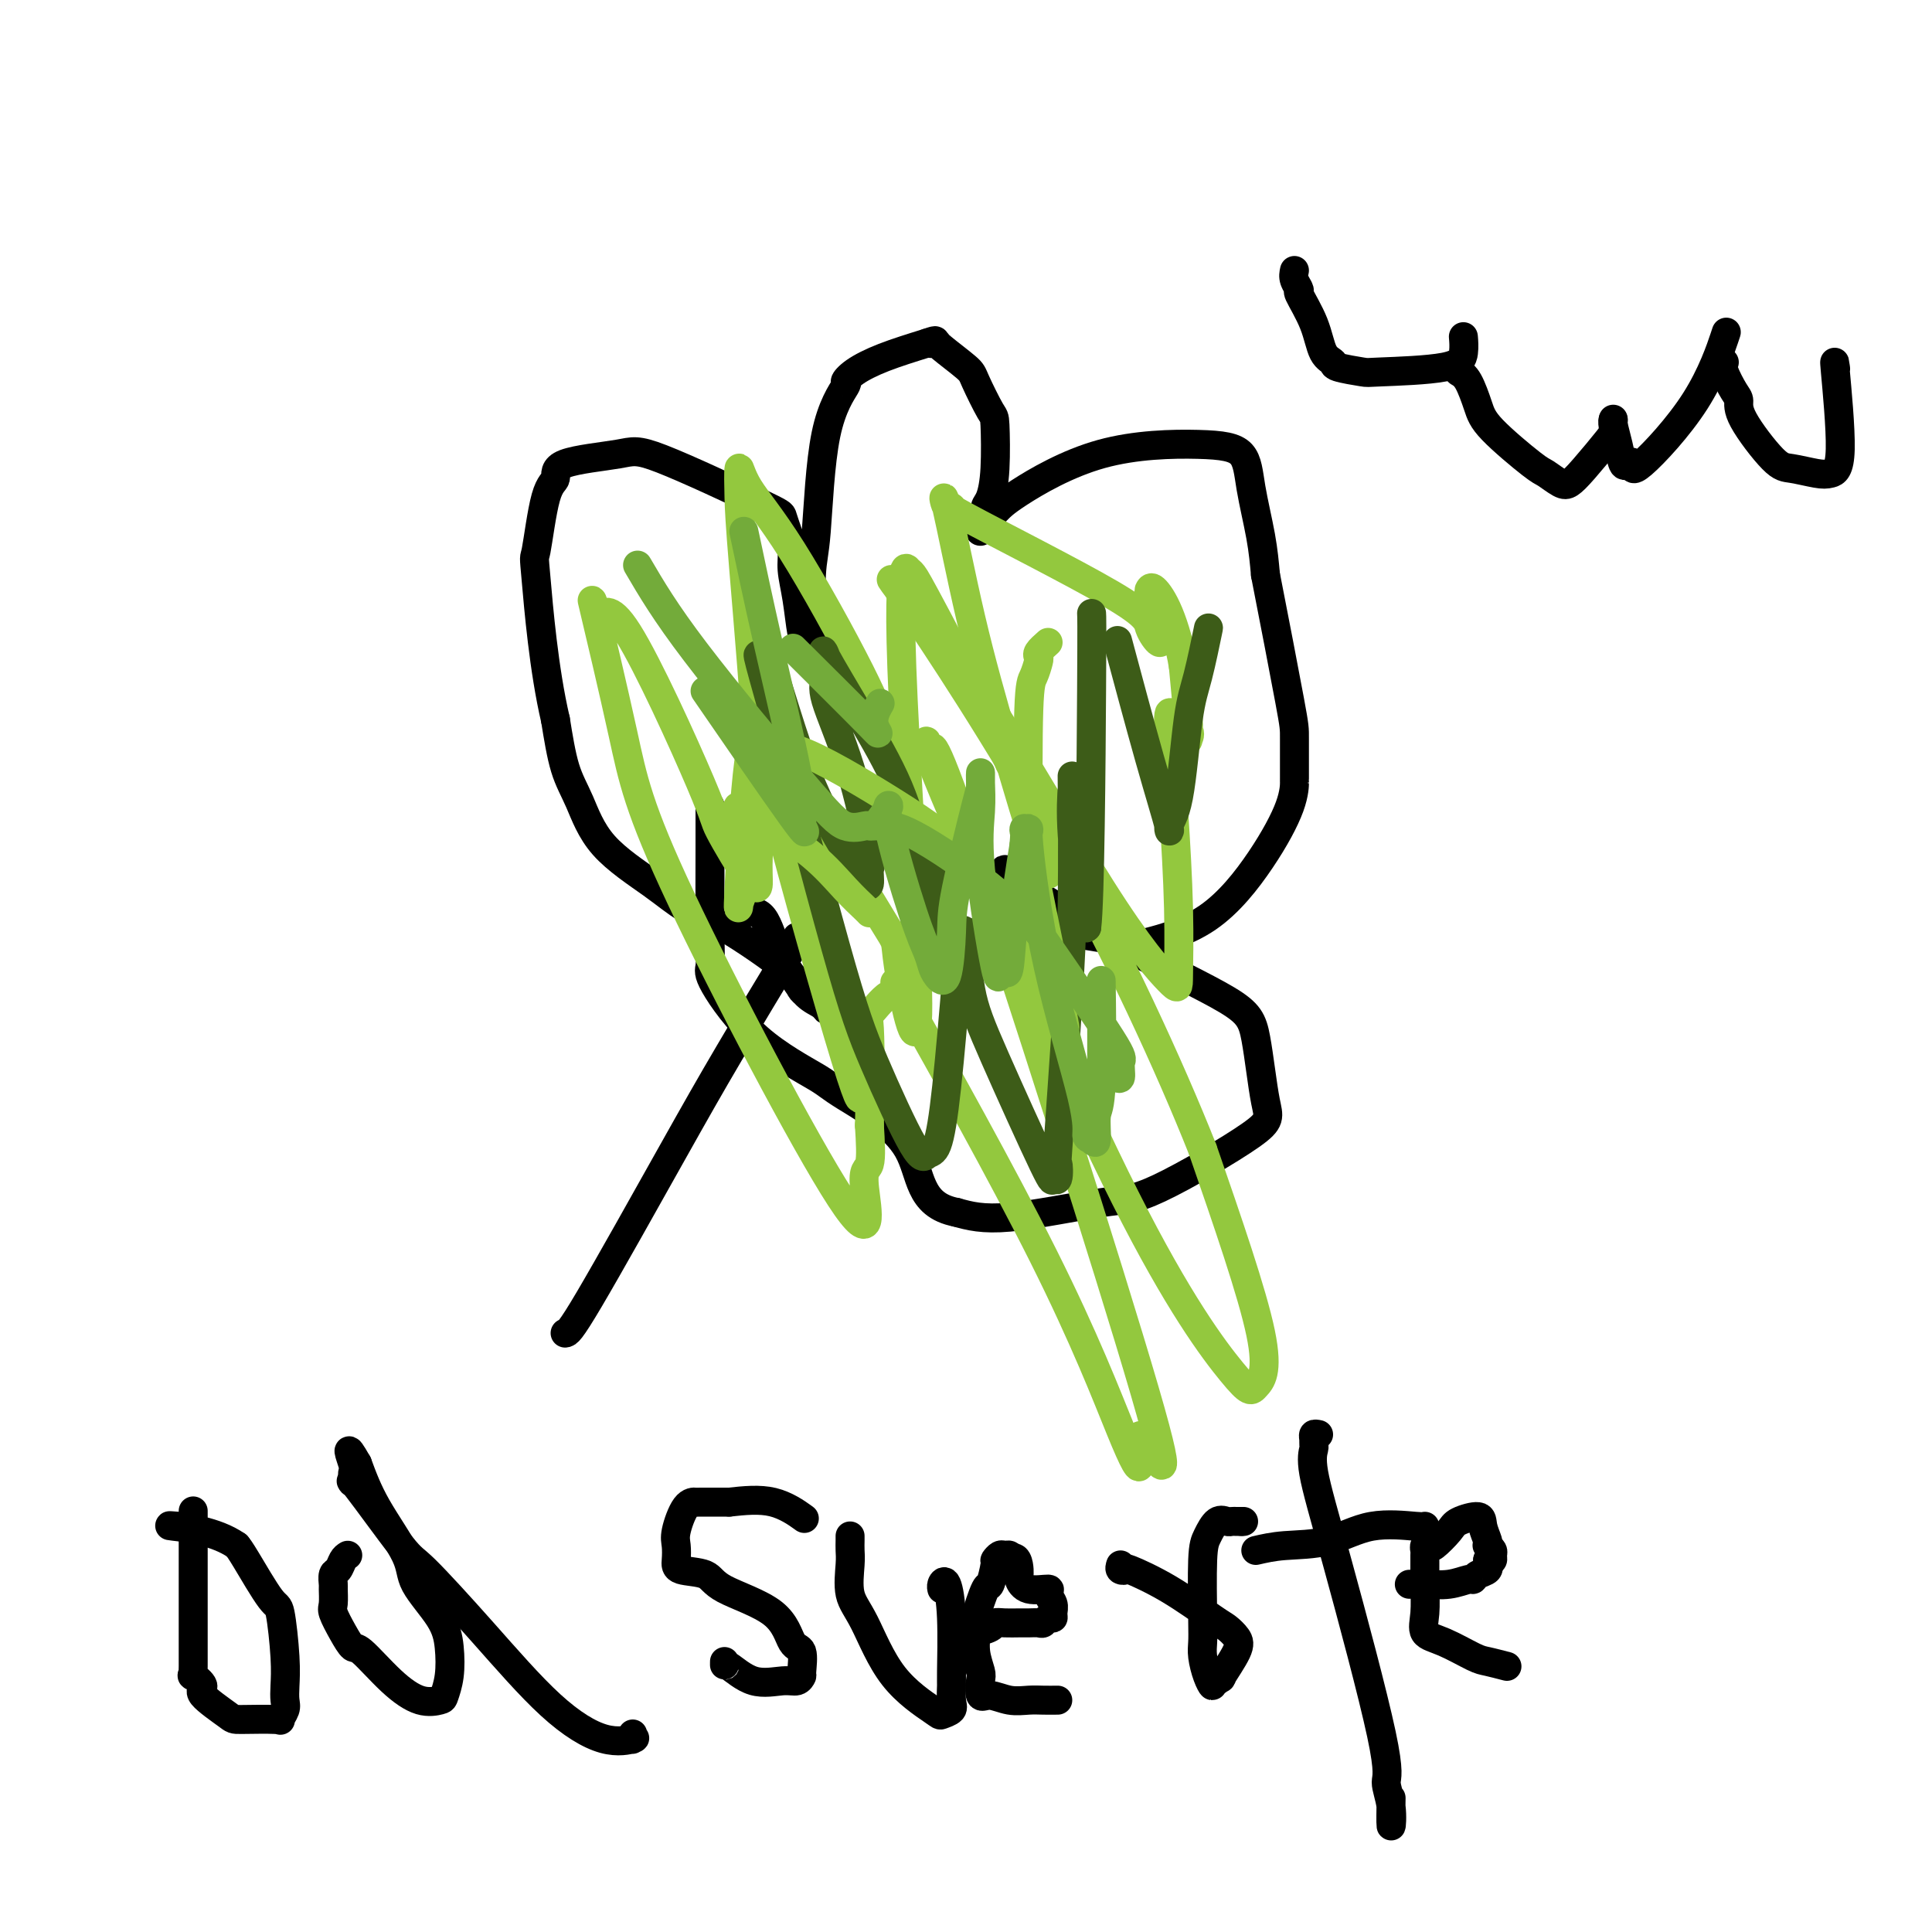 <svg viewBox='0 0 400 400' version='1.1' xmlns='http://www.w3.org/2000/svg' xmlns:xlink='http://www.w3.org/1999/xlink'><g fill='none' stroke='#000000' stroke-width='6' stroke-linecap='round' stroke-linejoin='round'><path d='M165,194c-0.074,0.580 -0.149,1.161 0,1c0.149,-0.161 0.521,-1.062 -2,3c-2.521,4.062 -7.933,13.089 -12,20c-4.067,6.911 -6.787,11.707 -12,21c-5.213,9.293 -12.918,23.084 -17,30c-4.082,6.916 -4.541,6.958 -5,7'/><path d='M154,189c1.423,-0.247 2.847,-0.494 4,1c1.153,1.494 2.036,4.730 3,7c0.964,2.270 2.010,3.574 3,5c0.990,1.426 1.925,2.975 3,4c1.075,1.025 2.292,1.525 3,2c0.708,0.475 0.908,0.923 1,1c0.092,0.077 0.077,-0.218 -1,-1c-1.077,-0.782 -3.216,-2.051 -4,-3c-0.784,-0.949 -0.211,-1.579 -3,-4c-2.789,-2.421 -8.938,-6.632 -13,-9c-4.062,-2.368 -6.037,-2.894 -8,-4c-1.963,-1.106 -3.916,-2.791 -7,-5c-3.084,-2.209 -7.301,-4.943 -10,-8c-2.699,-3.057 -3.881,-6.439 -5,-9c-1.119,-2.561 -2.177,-4.303 -3,-7c-0.823,-2.697 -1.412,-6.348 -2,-10'/><path d='M115,149c-2.430,-10.391 -3.505,-23.368 -4,-29c-0.495,-5.632 -0.411,-3.918 0,-6c0.411,-2.082 1.147,-7.960 2,-11c0.853,-3.040 1.822,-3.242 2,-4c0.178,-0.758 -0.436,-2.072 2,-3c2.436,-0.928 7.924,-1.470 11,-2c3.076,-0.530 3.742,-1.048 9,1c5.258,2.048 15.107,6.661 20,9c4.893,2.339 4.831,2.405 5,3c0.169,0.595 0.570,1.721 1,3c0.430,1.279 0.888,2.711 1,4c0.112,1.289 -0.124,2.436 0,4c0.124,1.564 0.608,3.547 1,6c0.392,2.453 0.693,5.377 1,7c0.307,1.623 0.621,1.947 1,2c0.379,0.053 0.823,-0.163 1,0c0.177,0.163 0.087,0.705 0,-2c-0.087,-2.705 -0.172,-8.657 0,-12c0.172,-3.343 0.599,-4.078 1,-9c0.401,-4.922 0.774,-14.032 2,-20c1.226,-5.968 3.304,-8.795 4,-10c0.696,-1.205 0.011,-0.787 0,-1c-0.011,-0.213 0.651,-1.057 2,-2c1.349,-0.943 3.385,-1.984 6,-3c2.615,-1.016 5.807,-2.008 9,-3'/><path d='M192,71c2.564,-0.928 1.475,-0.249 1,0c-0.475,0.249 -0.337,0.069 0,0c0.337,-0.069 0.871,-0.025 1,0c0.129,0.025 -0.148,0.031 1,1c1.148,0.969 3.720,2.901 5,4c1.280,1.099 1.269,1.366 2,3c0.731,1.634 2.206,4.636 3,6c0.794,1.364 0.907,1.089 1,3c0.093,1.911 0.164,6.007 0,9c-0.164,2.993 -0.565,4.883 -1,6c-0.435,1.117 -0.904,1.461 -1,2c-0.096,0.539 0.180,1.274 0,2c-0.180,0.726 -0.816,1.445 -1,2c-0.184,0.555 0.084,0.948 0,1c-0.084,0.052 -0.521,-0.235 0,-1c0.521,-0.765 1.999,-2.006 3,-3c1.001,-0.994 1.524,-1.741 5,-4c3.476,-2.259 9.905,-6.032 17,-8c7.095,-1.968 14.857,-2.132 20,-2c5.143,0.132 7.667,0.561 9,2c1.333,1.439 1.474,3.887 2,7c0.526,3.113 1.436,6.889 2,10c0.564,3.111 0.782,5.555 1,8'/><path d='M262,119c1.845,9.400 3.959,20.400 5,26c1.041,5.600 1.011,5.801 1,8c-0.011,2.199 -0.001,6.398 0,8c0.001,1.602 -0.007,0.608 0,1c0.007,0.392 0.030,2.170 -1,5c-1.030,2.830 -3.113,6.713 -6,11c-2.887,4.287 -6.578,8.977 -11,12c-4.422,3.023 -9.576,4.378 -12,5c-2.424,0.622 -2.119,0.512 -5,0c-2.881,-0.512 -8.949,-1.424 -12,-2c-3.051,-0.576 -3.087,-0.814 -5,-3c-1.913,-2.186 -5.704,-6.319 -7,-8c-1.296,-1.681 -0.096,-0.908 0,-1c0.096,-0.092 -0.911,-1.047 -1,-1c-0.089,0.047 0.738,1.097 5,4c4.262,2.903 11.957,7.658 20,12c8.043,4.342 16.435,8.271 21,11c4.565,2.729 5.305,4.259 6,8c0.695,3.741 1.347,9.694 2,13c0.653,3.306 1.308,3.966 -3,7c-4.308,3.034 -13.577,8.442 -19,11c-5.423,2.558 -6.998,2.266 -12,3c-5.002,0.734 -13.429,2.496 -19,3c-5.571,0.504 -8.285,-0.248 -11,-1'/><path d='M198,251c-8.029,-1.545 -7.101,-7.909 -10,-13c-2.899,-5.091 -9.624,-8.910 -13,-11c-3.376,-2.090 -3.402,-2.450 -6,-4c-2.598,-1.550 -7.768,-4.288 -12,-8c-4.232,-3.712 -7.526,-8.398 -9,-11c-1.474,-2.602 -1.127,-3.121 -1,-4c0.127,-0.879 0.034,-2.117 0,-7c-0.034,-4.883 -0.009,-13.412 0,-18c0.009,-4.588 0.002,-5.235 0,-6c-0.002,-0.765 -0.001,-1.647 0,-2c0.001,-0.353 0.000,-0.176 0,0'/></g>
<g fill='none' stroke='#93C83E' stroke-width='6' stroke-linecap='round' stroke-linejoin='round'><path d='M184,153c-1.207,-3.438 -2.415,-6.876 -6,-14c-3.585,-7.124 -9.548,-17.934 -14,-25c-4.452,-7.066 -7.392,-10.388 -9,-13c-1.608,-2.612 -1.885,-4.514 -2,-4c-0.115,0.514 -0.069,3.444 0,6c0.069,2.556 0.160,4.740 1,15c0.840,10.260 2.427,28.598 3,40c0.573,11.402 0.132,15.869 0,19c-0.132,3.131 0.047,4.928 0,6c-0.047,1.072 -0.319,1.419 -2,-1c-1.681,-2.419 -4.771,-7.606 -6,-10c-1.229,-2.394 -0.597,-1.997 -4,-10c-3.403,-8.003 -10.839,-24.407 -15,-31c-4.161,-6.593 -5.045,-3.376 -6,-4c-0.955,-0.624 -1.981,-5.089 -1,-1c0.981,4.089 3.969,16.734 6,26c2.031,9.266 3.105,15.154 12,34c8.895,18.846 25.611,50.649 33,62c7.389,11.351 5.451,2.248 5,-2c-0.451,-4.248 0.585,-3.642 1,-5c0.415,-1.358 0.207,-4.679 0,-8'/><path d='M180,233c0.207,-6.427 0.226,-15.993 0,-20c-0.226,-4.007 -0.695,-2.453 0,-3c0.695,-0.547 2.556,-3.194 4,-4c1.444,-0.806 2.473,0.229 2,-1c-0.473,-1.229 -2.448,-4.721 3,5c5.448,9.721 18.317,32.656 27,50c8.683,17.344 13.179,29.097 16,36c2.821,6.903 3.966,8.956 4,7c0.034,-1.956 -1.042,-7.920 1,-5c2.042,2.920 7.202,14.724 0,-10c-7.202,-24.724 -26.764,-85.976 -36,-113c-9.236,-27.024 -8.144,-19.818 -8,-18c0.144,1.818 -0.659,-1.750 -1,-3c-0.341,-1.250 -0.221,-0.181 0,1c0.221,1.181 0.541,2.476 8,20c7.459,17.524 22.057,51.279 33,73c10.943,21.721 18.232,31.410 22,36c3.768,4.590 4.014,4.082 5,3c0.986,-1.082 2.710,-2.738 1,-11c-1.710,-8.262 -6.855,-23.131 -12,-38'/><path d='M249,238c-6.808,-17.162 -17.827,-41.066 -30,-63c-12.173,-21.934 -25.499,-41.899 -31,-50c-5.501,-8.101 -3.176,-4.340 -2,-3c1.176,1.340 1.205,0.258 1,0c-0.205,-0.258 -0.644,0.307 1,2c1.644,1.693 5.369,4.512 13,16c7.631,11.488 19.166,31.645 27,44c7.834,12.355 11.966,16.910 14,19c2.034,2.090 1.970,1.716 2,-1c0.030,-2.716 0.152,-7.774 0,-14c-0.152,-6.226 -0.579,-13.620 -1,-20c-0.421,-6.380 -0.834,-11.745 -1,-15c-0.166,-3.255 -0.083,-4.401 0,-5c0.083,-0.599 0.166,-0.652 1,0c0.834,0.652 2.420,2.007 3,3c0.580,0.993 0.153,1.622 0,2c-0.153,0.378 -0.031,0.503 0,0c0.031,-0.503 -0.030,-1.636 0,-2c0.030,-0.364 0.151,0.039 0,-2c-0.151,-2.039 -0.576,-6.519 -1,-11'/><path d='M245,138c-0.667,-4.200 -1.836,-8.199 -3,-11c-1.164,-2.801 -2.323,-4.402 -3,-5c-0.677,-0.598 -0.873,-0.193 -1,0c-0.127,0.193 -0.185,0.173 0,2c0.185,1.827 0.613,5.502 1,7c0.387,1.498 0.733,0.820 1,1c0.267,0.180 0.455,1.217 0,1c-0.455,-0.217 -1.554,-1.689 -2,-3c-0.446,-1.311 -0.239,-2.460 -8,-7c-7.761,-4.540 -23.492,-12.471 -30,-16c-6.508,-3.529 -3.794,-2.658 -3,-2c0.794,0.658 -0.331,1.102 -1,0c-0.669,-1.102 -0.883,-3.749 0,0c0.883,3.749 2.864,13.896 5,23c2.136,9.104 4.426,17.166 7,26c2.574,8.834 5.433,18.439 7,23c1.567,4.561 1.843,4.078 2,4c0.157,-0.078 0.196,0.248 0,-1c-0.196,-1.248 -0.627,-4.071 -2,-8c-1.373,-3.929 -3.686,-8.965 -6,-14'/><path d='M209,158c-4.345,-9.818 -11.207,-22.864 -15,-30c-3.793,-7.136 -4.518,-8.364 -5,-9c-0.482,-0.636 -0.723,-0.682 -1,-1c-0.277,-0.318 -0.590,-0.907 -1,1c-0.410,1.907 -0.916,6.312 0,26c0.916,19.688 3.255,54.659 3,65c-0.255,10.341 -3.102,-3.948 -4,-10c-0.898,-6.052 0.154,-3.866 -3,-9c-3.154,-5.134 -10.515,-17.586 -15,-25c-4.485,-7.414 -6.094,-9.788 -7,-11c-0.906,-1.212 -1.108,-1.261 -1,0c0.108,1.261 0.526,3.832 0,4c-0.526,0.168 -1.997,-2.068 1,10c2.997,12.068 10.461,38.442 14,50c3.539,11.558 3.154,8.302 3,7c-0.154,-1.302 -0.077,-0.651 0,0'/></g>
<g fill='none' stroke='#3D5C18' stroke-width='6' stroke-linecap='round' stroke-linejoin='round'><path d='M196,180c-0.001,-0.373 -0.001,-0.747 0,0c0.001,0.747 0.004,2.614 0,3c-0.004,0.386 -0.017,-0.708 0,1c0.017,1.708 0.062,6.218 0,8c-0.062,1.782 -0.232,0.836 0,1c0.232,0.164 0.867,1.436 0,-1c-0.867,-2.436 -3.234,-8.582 -5,-14c-1.766,-5.418 -2.931,-10.108 -5,-15c-2.069,-4.892 -5.042,-9.985 -8,-15c-2.958,-5.015 -5.902,-9.952 -7,-12c-1.098,-2.048 -0.349,-1.207 0,0c0.349,1.207 0.300,2.779 0,4c-0.300,1.221 -0.850,2.089 0,5c0.850,2.911 3.100,7.863 5,14c1.900,6.137 3.449,13.457 4,17c0.551,3.543 0.104,3.309 0,4c-0.104,0.691 0.134,2.307 0,3c-0.134,0.693 -0.642,0.462 -1,0c-0.358,-0.462 -0.567,-1.157 -1,-2c-0.433,-0.843 -1.089,-1.835 -3,-5c-1.911,-3.165 -5.078,-8.503 -8,-16c-2.922,-7.497 -5.598,-17.154 -7,-21c-1.402,-3.846 -1.531,-1.882 -2,-2c-0.469,-0.118 -1.277,-2.320 -1,-1c0.277,1.320 1.638,6.160 3,11'/><path d='M160,147c2.887,11.456 9.105,35.097 13,49c3.895,13.903 5.466,18.067 8,24c2.534,5.933 6.031,13.633 8,17c1.969,3.367 2.411,2.400 3,2c0.589,-0.400 1.324,-0.231 2,-2c0.676,-1.769 1.291,-5.474 2,-12c0.709,-6.526 1.512,-15.873 2,-22c0.488,-6.127 0.662,-9.033 1,-10c0.338,-0.967 0.841,0.006 1,0c0.159,-0.006 -0.025,-0.991 0,1c0.025,1.991 0.259,6.958 1,11c0.741,4.042 1.989,7.159 5,14c3.011,6.841 7.786,17.405 10,22c2.214,4.595 1.868,3.220 2,3c0.132,-0.220 0.743,0.715 1,0c0.257,-0.715 0.160,-3.079 0,-3c-0.160,0.079 -0.383,2.603 0,-3c0.383,-5.603 1.371,-19.332 2,-29c0.629,-9.668 0.899,-15.276 1,-23c0.101,-7.724 0.034,-17.565 0,-22c-0.034,-4.435 -0.034,-3.465 0,-3c0.034,0.465 0.102,0.424 0,2c-0.102,1.576 -0.374,4.771 0,10c0.374,5.229 1.392,12.494 2,16c0.608,3.506 0.804,3.253 1,3'/><path d='M225,192c0.689,-5.356 0.911,-34.244 1,-49c0.089,-14.756 0.044,-15.378 0,-16'/><path d='M232,135c-0.555,-2.071 -1.109,-4.143 0,0c1.109,4.143 3.883,14.500 6,22c2.117,7.500 3.578,12.143 4,14c0.422,1.857 -0.195,0.927 0,0c0.195,-0.927 1.201,-1.851 2,-6c0.799,-4.149 1.389,-11.525 2,-16c0.611,-4.475 1.241,-6.051 2,-9c0.759,-2.949 1.645,-7.271 2,-9c0.355,-1.729 0.177,-0.864 0,0'/></g>
<g fill='none' stroke='#93C83E' stroke-width='6' stroke-linecap='round' stroke-linejoin='round'><path d='M217,133c-0.839,0.741 -1.678,1.482 -2,2c-0.322,0.518 -0.125,0.812 0,1c0.125,0.188 0.180,0.270 0,1c-0.180,0.730 -0.593,2.110 -1,3c-0.407,0.890 -0.806,1.291 -1,7c-0.194,5.709 -0.181,16.727 0,23c0.181,6.273 0.530,7.801 2,15c1.470,7.199 4.062,20.069 5,25c0.938,4.931 0.222,1.923 0,1c-0.222,-0.923 0.048,0.238 0,0c-0.048,-0.238 -0.416,-1.874 -4,-8c-3.584,-6.126 -10.385,-16.743 -15,-23c-4.615,-6.257 -7.043,-8.156 -13,-12c-5.957,-3.844 -15.444,-9.633 -21,-12c-5.556,-2.367 -7.181,-1.313 -8,-1c-0.819,0.313 -0.832,-0.114 -1,0c-0.168,0.114 -0.491,0.769 -1,0c-0.509,-0.769 -1.204,-2.963 -2,3c-0.796,5.963 -1.692,20.083 -2,26c-0.308,5.917 -0.029,3.632 0,3c0.029,-0.632 -0.191,0.389 0,0c0.191,-0.389 0.793,-2.187 1,-3c0.207,-0.813 0.017,-0.642 0,-1c-0.017,-0.358 0.138,-1.245 0,-3c-0.138,-1.755 -0.569,-4.377 -1,-7'/><path d='M153,173c-0.012,-3.034 -0.042,-3.620 0,-4c0.042,-0.380 0.156,-0.556 0,-1c-0.156,-0.444 -0.581,-1.156 0,-1c0.581,0.156 2.170,1.180 5,3c2.830,1.820 6.902,4.435 10,7c3.098,2.565 5.222,5.080 7,7c1.778,1.920 3.208,3.247 4,4c0.792,0.753 0.944,0.934 1,1c0.056,0.066 0.016,0.019 0,0c-0.016,-0.019 -0.008,-0.009 0,0'/></g>
<g fill='none' stroke='#73AB3A' stroke-width='6' stroke-linecap='round' stroke-linejoin='round'><path d='M182,171c-0.261,-0.092 -0.522,-0.184 0,-1c0.522,-0.816 1.828,-2.356 2,-3c0.172,-0.644 -0.789,-0.391 0,4c0.789,4.391 3.328,12.922 5,18c1.672,5.078 2.476,6.705 3,8c0.524,1.295 0.767,2.260 1,3c0.233,0.740 0.455,1.256 1,2c0.545,0.744 1.414,1.718 2,0c0.586,-1.718 0.889,-6.127 1,-9c0.111,-2.873 0.030,-4.210 1,-9c0.970,-4.790 2.992,-13.031 4,-17c1.008,-3.969 1.003,-3.664 1,-4c-0.003,-0.336 -0.004,-1.312 0,-2c0.004,-0.688 0.011,-1.088 0,-1c-0.011,0.088 -0.042,0.664 0,2c0.042,1.336 0.158,3.432 0,6c-0.158,2.568 -0.589,5.606 0,12c0.589,6.394 2.199,16.142 3,20c0.801,3.858 0.795,1.827 1,1c0.205,-0.827 0.622,-0.448 1,0c0.378,0.448 0.717,0.967 1,-1c0.283,-1.967 0.509,-6.419 1,-11c0.491,-4.581 1.245,-9.290 2,-14'/><path d='M212,175c0.394,-4.578 -0.121,-3.523 0,-3c0.121,0.523 0.879,0.515 1,0c0.121,-0.515 -0.396,-1.537 0,3c0.396,4.537 1.704,14.632 4,25c2.296,10.368 5.581,21.009 7,27c1.419,5.991 0.972,7.331 1,8c0.028,0.669 0.529,0.668 1,1c0.471,0.332 0.911,0.996 1,0c0.089,-0.996 -0.173,-3.654 0,-5c0.173,-1.346 0.781,-1.381 1,-7c0.219,-5.619 0.048,-16.822 0,-20c-0.048,-3.178 0.028,1.670 0,4c-0.028,2.330 -0.161,2.144 0,4c0.161,1.856 0.617,5.755 1,8c0.383,2.245 0.695,2.838 1,3c0.305,0.162 0.604,-0.106 1,0c0.396,0.106 0.890,0.585 1,0c0.110,-0.585 -0.163,-2.234 0,-3c0.163,-0.766 0.761,-0.647 -2,-5c-2.761,-4.353 -8.880,-13.176 -15,-22'/><path d='M215,193c-7.111,-8.011 -16.390,-14.540 -22,-18c-5.610,-3.460 -7.553,-3.853 -9,-4c-1.447,-0.147 -2.398,-0.050 -3,0c-0.602,0.050 -0.853,0.053 -1,0c-0.147,-0.053 -0.188,-0.163 -1,0c-0.812,0.163 -2.393,0.601 -4,0c-1.607,-0.601 -3.240,-2.239 -9,-9c-5.760,-6.761 -15.646,-18.646 -22,-27c-6.354,-8.354 -9.177,-13.177 -12,-18'/><path d='M148,146c-1.751,-2.545 -3.501,-5.090 0,0c3.501,5.090 12.254,17.814 16,23c3.746,5.186 2.484,2.834 2,2c-0.484,-0.834 -0.192,-0.151 0,-1c0.192,-0.849 0.282,-3.228 -1,-10c-1.282,-6.772 -3.938,-17.935 -6,-27c-2.062,-9.065 -3.531,-16.033 -5,-23'/><path d='M166,136c-1.563,-1.553 -3.126,-3.107 0,0c3.126,3.107 10.941,10.874 14,14c3.059,3.126 1.362,1.611 1,0c-0.362,-1.611 0.611,-3.317 1,-4c0.389,-0.683 0.195,-0.341 0,0'/></g>
<g fill='none' stroke='#000000' stroke-width='6' stroke-linecap='round' stroke-linejoin='round'><path d='M40,313c-0.000,-0.340 -0.000,-0.681 0,4c0.000,4.681 0.001,14.383 0,19c-0.001,4.617 -0.003,4.150 0,5c0.003,0.850 0.009,3.019 0,4c-0.009,0.981 -0.035,0.774 0,1c0.035,0.226 0.132,0.884 0,1c-0.132,0.116 -0.494,-0.308 0,0c0.494,0.308 1.843,1.350 2,2c0.157,0.650 -0.877,0.908 0,2c0.877,1.092 3.664,3.019 5,4c1.336,0.981 1.220,1.018 3,1c1.780,-0.018 5.458,-0.089 7,0c1.542,0.089 0.950,0.340 1,0c0.050,-0.340 0.742,-1.269 1,-2c0.258,-0.731 0.080,-1.264 0,-2c-0.080,-0.736 -0.063,-1.675 0,-3c0.063,-1.325 0.172,-3.037 0,-6c-0.172,-2.963 -0.623,-7.176 -1,-9c-0.377,-1.824 -0.678,-1.260 -2,-3c-1.322,-1.740 -3.663,-5.783 -5,-8c-1.337,-2.217 -1.668,-2.609 -2,-3'/><path d='M49,320c-4.393,-3.071 -10.875,-3.750 -13,-4c-2.125,-0.250 0.107,-0.071 1,0c0.893,0.071 0.446,0.036 0,0'/><path d='M72,322c-0.340,0.211 -0.680,0.422 -1,1c-0.320,0.578 -0.621,1.524 -1,2c-0.379,0.476 -0.835,0.482 -1,1c-0.165,0.518 -0.038,1.548 0,2c0.038,0.452 -0.011,0.325 0,1c0.011,0.675 0.083,2.151 0,3c-0.083,0.849 -0.320,1.069 0,2c0.320,0.931 1.197,2.572 2,4c0.803,1.428 1.532,2.642 2,3c0.468,0.358 0.674,-0.140 2,1c1.326,1.140 3.770,3.917 6,6c2.230,2.083 4.244,3.472 6,4c1.756,0.528 3.252,0.195 4,0c0.748,-0.195 0.746,-0.253 1,-1c0.254,-0.747 0.763,-2.183 1,-4c0.237,-1.817 0.202,-4.016 0,-6c-0.202,-1.984 -0.571,-3.753 -2,-6c-1.429,-2.247 -3.919,-4.974 -5,-7c-1.081,-2.026 -0.753,-3.353 -2,-6c-1.247,-2.647 -4.071,-6.613 -6,-10c-1.929,-3.387 -2.965,-6.193 -4,-9'/><path d='M74,303c-2.851,-5.030 -1.479,-1.606 -1,0c0.479,1.606 0.064,1.395 0,2c-0.064,0.605 0.223,2.026 0,2c-0.223,-0.026 -0.956,-1.500 1,1c1.956,2.500 6.601,8.972 9,12c2.399,3.028 2.553,2.611 5,5c2.447,2.389 7.188,7.582 12,13c4.812,5.418 9.696,11.060 14,15c4.304,3.940 8.029,6.176 11,7c2.971,0.824 5.188,0.235 6,0c0.812,-0.235 0.218,-0.114 0,0c-0.218,0.114 -0.059,0.223 0,0c0.059,-0.223 0.017,-0.778 0,-1c-0.017,-0.222 -0.008,-0.111 0,0'/><path d='M150,344c-0.004,0.514 -0.009,1.029 0,1c0.009,-0.029 0.031,-0.600 1,0c0.969,0.600 2.886,2.371 5,3c2.114,0.629 4.424,0.116 6,0c1.576,-0.116 2.416,0.166 3,0c0.584,-0.166 0.911,-0.781 1,-1c0.089,-0.219 -0.060,-0.043 0,-1c0.060,-0.957 0.329,-3.048 0,-4c-0.329,-0.952 -1.255,-0.765 -2,-2c-0.745,-1.235 -1.310,-3.891 -4,-6c-2.690,-2.109 -7.505,-3.671 -10,-5c-2.495,-1.329 -2.670,-2.426 -4,-3c-1.330,-0.574 -3.815,-0.627 -5,-1c-1.185,-0.373 -1.070,-1.067 -1,-2c0.070,-0.933 0.095,-2.106 0,-3c-0.095,-0.894 -0.310,-1.507 0,-3c0.310,-1.493 1.145,-3.864 2,-5c0.855,-1.136 1.730,-1.037 2,-1c0.270,0.037 -0.066,0.010 1,0c1.066,-0.010 3.533,-0.005 6,0'/><path d='M151,311c3.071,-0.333 6.250,-0.667 9,0c2.750,0.667 5.071,2.333 6,3c0.929,0.667 0.464,0.333 0,0'/><path d='M176,318c0.004,0.246 0.008,0.492 0,1c-0.008,0.508 -0.030,1.277 0,2c0.030,0.723 0.110,1.399 0,3c-0.110,1.601 -0.410,4.129 0,6c0.410,1.871 1.529,3.087 3,6c1.471,2.913 3.294,7.522 6,11c2.706,3.478 6.294,5.825 8,7c1.706,1.175 1.529,1.178 2,1c0.471,-0.178 1.591,-0.537 2,-1c0.409,-0.463 0.107,-1.029 0,-2c-0.107,-0.971 -0.018,-2.349 0,-3c0.018,-0.651 -0.034,-0.577 0,-3c0.034,-2.423 0.153,-7.343 0,-11c-0.153,-3.657 -0.577,-6.053 -1,-7c-0.423,-0.947 -0.845,-0.447 -1,0c-0.155,0.447 -0.044,0.842 0,1c0.044,0.158 0.022,0.079 0,0'/><path d='M219,352c-1.021,0.010 -2.043,0.019 -3,0c-0.957,-0.019 -1.850,-0.068 -3,0c-1.150,0.068 -2.556,0.252 -4,0c-1.444,-0.252 -2.927,-0.941 -4,-1c-1.073,-0.059 -1.737,0.510 -2,0c-0.263,-0.510 -0.125,-2.100 0,-3c0.125,-0.900 0.236,-1.111 0,-2c-0.236,-0.889 -0.821,-2.455 -1,-4c-0.179,-1.545 0.047,-3.069 0,-4c-0.047,-0.931 -0.367,-1.268 0,-3c0.367,-1.732 1.422,-4.860 2,-6c0.578,-1.140 0.679,-0.291 1,-1c0.321,-0.709 0.860,-2.975 1,-4c0.140,-1.025 -0.120,-0.808 0,-1c0.120,-0.192 0.620,-0.794 1,-1c0.380,-0.206 0.641,-0.017 1,0c0.359,0.017 0.817,-0.138 1,0c0.183,0.138 0.092,0.569 0,1'/><path d='M209,323c1.551,-1.492 1.927,0.779 2,2c0.073,1.221 -0.159,1.391 0,2c0.159,0.609 0.708,1.658 2,2c1.292,0.342 3.328,-0.024 4,0c0.672,0.024 -0.019,0.436 0,1c0.019,0.564 0.748,1.279 1,2c0.252,0.721 0.027,1.447 0,2c-0.027,0.553 0.144,0.933 0,1c-0.144,0.067 -0.604,-0.178 -1,0c-0.396,0.178 -0.728,0.780 -1,1c-0.272,0.220 -0.483,0.058 -1,0c-0.517,-0.058 -1.341,-0.013 -2,0c-0.659,0.013 -1.154,-0.007 -2,0c-0.846,0.007 -2.041,0.041 -3,0c-0.959,-0.041 -1.680,-0.155 -2,0c-0.320,0.155 -0.240,0.580 -1,1c-0.760,0.420 -2.360,0.834 -3,1c-0.640,0.166 -0.320,0.083 0,0'/><path d='M232,324c-0.130,0.402 -0.260,0.805 0,1c0.260,0.195 0.909,0.184 1,0c0.091,-0.184 -0.375,-0.541 1,0c1.375,0.541 4.592,1.979 8,4c3.408,2.021 7.007,4.623 9,6c1.993,1.377 2.381,1.528 3,2c0.619,0.472 1.468,1.264 2,2c0.532,0.736 0.746,1.417 0,3c-0.746,1.583 -2.453,4.069 -3,5c-0.547,0.931 0.064,0.307 0,0c-0.064,-0.307 -0.805,-0.297 -1,0c-0.195,0.297 0.154,0.880 0,1c-0.154,0.120 -0.812,-0.222 -1,0c-0.188,0.222 0.093,1.008 0,1c-0.093,-0.008 -0.562,-0.810 -1,-2c-0.438,-1.190 -0.847,-2.768 -1,-4c-0.153,-1.232 -0.049,-2.117 0,-3c0.049,-0.883 0.044,-1.764 0,-5c-0.044,-3.236 -0.128,-8.829 0,-12c0.128,-3.171 0.468,-3.922 1,-5c0.532,-1.078 1.256,-2.485 2,-3c0.744,-0.515 1.509,-0.138 2,0c0.491,0.138 0.709,0.037 1,0c0.291,-0.037 0.655,-0.011 1,0c0.345,0.011 0.673,0.005 1,0'/><path d='M257,315c0.833,0.000 0.417,0.000 0,0'/><path d='M273,297c-0.424,-0.086 -0.848,-0.172 -1,0c-0.152,0.172 -0.031,0.603 0,1c0.031,0.397 -0.029,0.760 0,1c0.029,0.240 0.147,0.355 0,1c-0.147,0.645 -0.557,1.818 0,5c0.557,3.182 2.083,8.371 5,19c2.917,10.629 7.227,26.696 9,35c1.773,8.304 1.011,8.844 1,10c-0.011,1.156 0.729,2.928 1,5c0.271,2.072 0.073,4.442 0,4c-0.073,-0.442 -0.021,-3.698 0,-5c0.021,-1.302 0.010,-0.651 0,0'/><path d='M260,321c1.721,-0.400 3.442,-0.801 6,-1c2.558,-0.199 5.953,-0.197 9,-1c3.047,-0.803 5.745,-2.411 9,-3c3.255,-0.589 7.068,-0.158 9,0c1.932,0.158 1.982,0.042 2,0c0.018,-0.042 0.005,-0.011 0,0c-0.005,0.011 -0.001,0.003 0,0c0.001,-0.003 0.001,-0.002 0,0'/><path d='M312,345c-1.500,-0.390 -3.001,-0.780 -4,-1c-0.999,-0.220 -1.497,-0.268 -3,-1c-1.503,-0.732 -4.010,-2.146 -6,-3c-1.990,-0.854 -3.461,-1.148 -4,-2c-0.539,-0.852 -0.144,-2.263 0,-4c0.144,-1.737 0.039,-3.799 0,-5c-0.039,-1.201 -0.011,-1.541 0,-2c0.011,-0.459 0.007,-1.038 0,-2c-0.007,-0.962 -0.015,-2.308 0,-3c0.015,-0.692 0.053,-0.731 0,-1c-0.053,-0.269 -0.196,-0.768 0,-1c0.196,-0.232 0.732,-0.197 1,0c0.268,0.197 0.267,0.555 1,0c0.733,-0.555 2.200,-2.023 3,-3c0.800,-0.977 0.933,-1.463 2,-2c1.067,-0.537 3.070,-1.125 4,-1c0.930,0.125 0.789,0.965 1,2c0.211,1.035 0.774,2.266 1,3c0.226,0.734 0.114,0.971 0,1c-0.114,0.029 -0.229,-0.150 0,0c0.229,0.150 0.804,0.628 1,1c0.196,0.372 0.014,0.639 0,1c-0.014,0.361 0.139,0.818 0,1c-0.139,0.182 -0.569,0.091 -1,0'/><path d='M308,323c0.281,1.570 -0.017,0.994 0,1c0.017,0.006 0.347,0.594 0,1c-0.347,0.406 -1.373,0.631 -2,1c-0.627,0.369 -0.855,0.884 -1,1c-0.145,0.116 -0.207,-0.165 -1,0c-0.793,0.165 -2.316,0.776 -4,1c-1.684,0.224 -3.530,0.060 -5,0c-1.470,-0.060 -2.563,-0.017 -3,0c-0.437,0.017 -0.219,0.009 0,0'/><path d='M268,56c-0.134,0.612 -0.269,1.225 0,2c0.269,0.775 0.941,1.713 1,2c0.059,0.287 -0.497,-0.078 0,1c0.497,1.078 2.046,3.599 3,6c0.954,2.401 1.313,4.682 2,6c0.687,1.318 1.704,1.672 2,2c0.296,0.328 -0.127,0.630 1,1c1.127,0.370 3.805,0.810 5,1c1.195,0.190 0.909,0.131 4,0c3.091,-0.131 9.561,-0.334 13,-1c3.439,-0.666 3.849,-1.795 4,-3c0.151,-1.205 0.043,-2.487 0,-3c-0.043,-0.513 -0.022,-0.256 0,0'/><path d='M302,77c0.650,0.377 1.300,0.754 2,2c0.700,1.246 1.451,3.360 2,5c0.549,1.640 0.895,2.805 3,5c2.105,2.195 5.968,5.420 8,7c2.032,1.580 2.233,1.516 3,2c0.767,0.484 2.100,1.515 3,2c0.900,0.485 1.365,0.424 2,0c0.635,-0.424 1.438,-1.210 3,-3c1.562,-1.790 3.883,-4.583 5,-6c1.117,-1.417 1.032,-1.458 1,-2c-0.032,-0.542 -0.009,-1.583 0,-2c0.009,-0.417 0.005,-0.208 0,0'/><path d='M334,87c-0.089,0.090 -0.177,0.179 0,1c0.177,0.821 0.620,2.373 1,4c0.380,1.627 0.698,3.328 1,4c0.302,0.672 0.590,0.315 1,0c0.410,-0.315 0.944,-0.587 1,0c0.056,0.587 -0.366,2.034 2,0c2.366,-2.034 7.522,-7.548 11,-13c3.478,-5.452 5.280,-10.844 6,-13c0.720,-2.156 0.360,-1.078 0,0'/><path d='M357,75c-0.193,0.437 -0.386,0.874 0,2c0.386,1.126 1.350,2.942 2,4c0.650,1.058 0.986,1.359 1,2c0.014,0.641 -0.292,1.623 1,4c1.292,2.377 4.183,6.151 6,8c1.817,1.849 2.560,1.775 4,2c1.440,0.225 3.577,0.751 5,1c1.423,0.249 2.133,0.221 3,0c0.867,-0.221 1.892,-0.637 2,-5c0.108,-4.363 -0.702,-12.675 -1,-16c-0.298,-3.325 -0.085,-1.664 0,-1c0.085,0.664 0.043,0.332 0,0'/></g>
</svg>